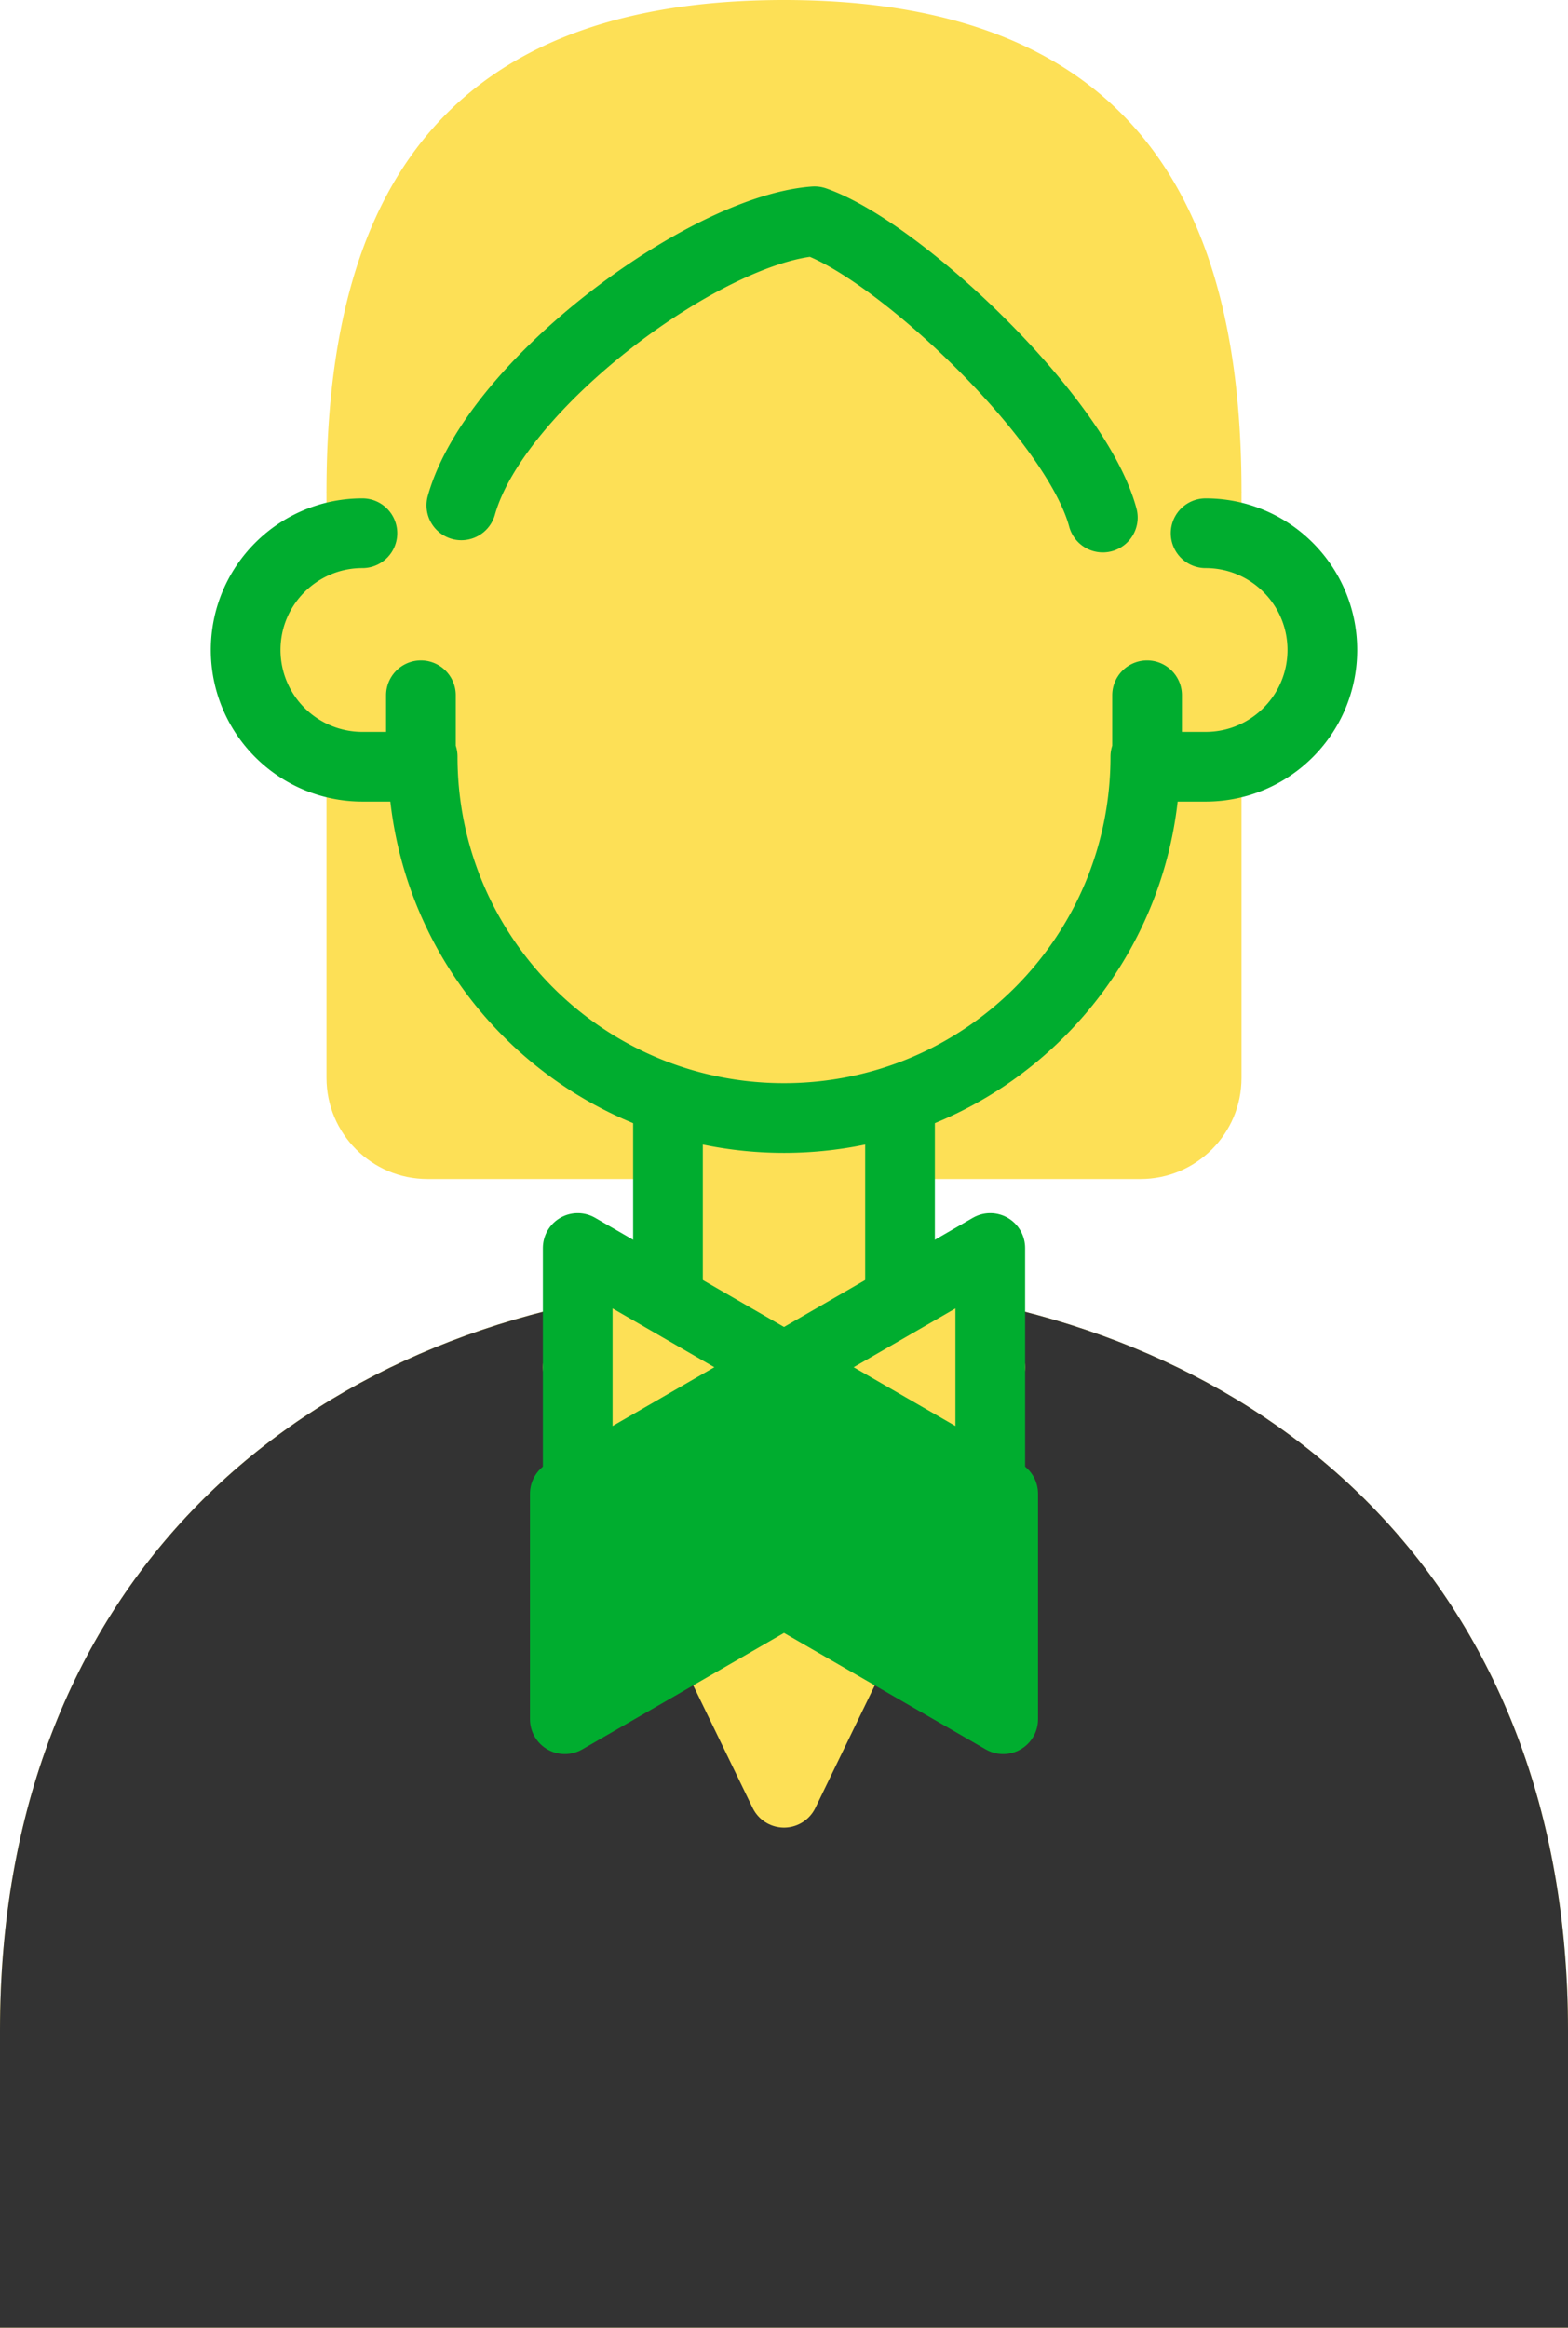 <svg id="_レイヤー_2" xmlns="http://www.w3.org/2000/svg" viewBox="0 0 45 66.79"><defs><style>.cls-1,.cls-4{stroke-linecap:round;stroke-linejoin:round;stroke-width:2px}.cls-1,.cls-5{fill:#fde056}.cls-1,.cls-4{stroke:#00ad2f}.cls-4{fill:none}.cls-5{stroke-width:0}</style></defs><g id="layer1"><path class="cls-5" d="M9.37 14.11h26.26v16.82c0 1.6-1.3 2.9-2.9 2.9H12.27c-1.6 0-2.9-1.3-2.9-2.9V14.11Z"/><path class="cls-5" d="M25.83 36.98v-4.9h-6.67v4.9C8.32 38.22 0 45.61 0 58.26v8.53h45v-8.53c0-12.65-8.32-20.04-19.17-21.28Z"/><path class="cls-5" d="M10.4 22.97h1.69c.18 5.6 4.77 10.08 10.41 10.08 2.47 0 4.73-.86 6.52-2.3 1.58-.79 2.67-3.2 2.67-3.2.74-1.37 1.17-2.93 1.22-4.59h1.69a3.35 3.35 0 0 0 0-6.7l1.03-2.15C35.63 6.32 32.87 0 22.5 0S9.37 6.32 9.37 14.11l1.03 2.15a3.35 3.35 0 0 0 0 6.7Z"/><path d="M19.17 36.98C8.32 38.22 0 45.61 0 58.26v8.53h45v-8.53c0-12.65-8.32-20.04-19.17-21.28l-3.33 2.25-3.33-2.25Z" style="stroke-width:0;fill:#333"/><path class="cls-4" d="M32.87 21.71c0 5.73-4.64 10.37-10.37 10.37h0c-5.73 0-10.37-4.64-10.37-10.37M13.24 14.5c.98-3.48 6.98-7.91 10.13-8.15M31.65 14.85c-.77-2.86-5.84-7.65-8.27-8.5M12.08 19.95V22H10.4a3.35 3.35 0 0 1-3.35-3.35h0c0-1.85 1.5-3.35 3.35-3.35M32.92 19.95V22h1.68c1.85 0 3.35-1.5 3.35-3.35h0c0-1.85-1.5-3.35-3.35-3.35"/><path style="stroke:#fde056;fill:#fde056;stroke-linecap:round;stroke-linejoin:round;stroke-width:2px" d="m22.5 51.44 5.92-12.21H16.58l5.92 12.21z"/><path style="fill:#00ad2f;stroke:#00ad2f;stroke-linecap:round;stroke-linejoin:round;stroke-width:2px" d="m22.5 45.7 6.29 3.63v-6.47l-6.29-3.63-6.29 3.63v6.47l6.29-3.63z"/><path class="cls-1" d="m22.5 39.23-5.92-3.42v6.84l5.92-3.42zM22.5 39.23l5.92-3.42v6.84l-5.92-3.42z"/><path class="cls-4" d="M25.83 36.98v-4.9M19.17 36.98v-4.9"/></g></svg>